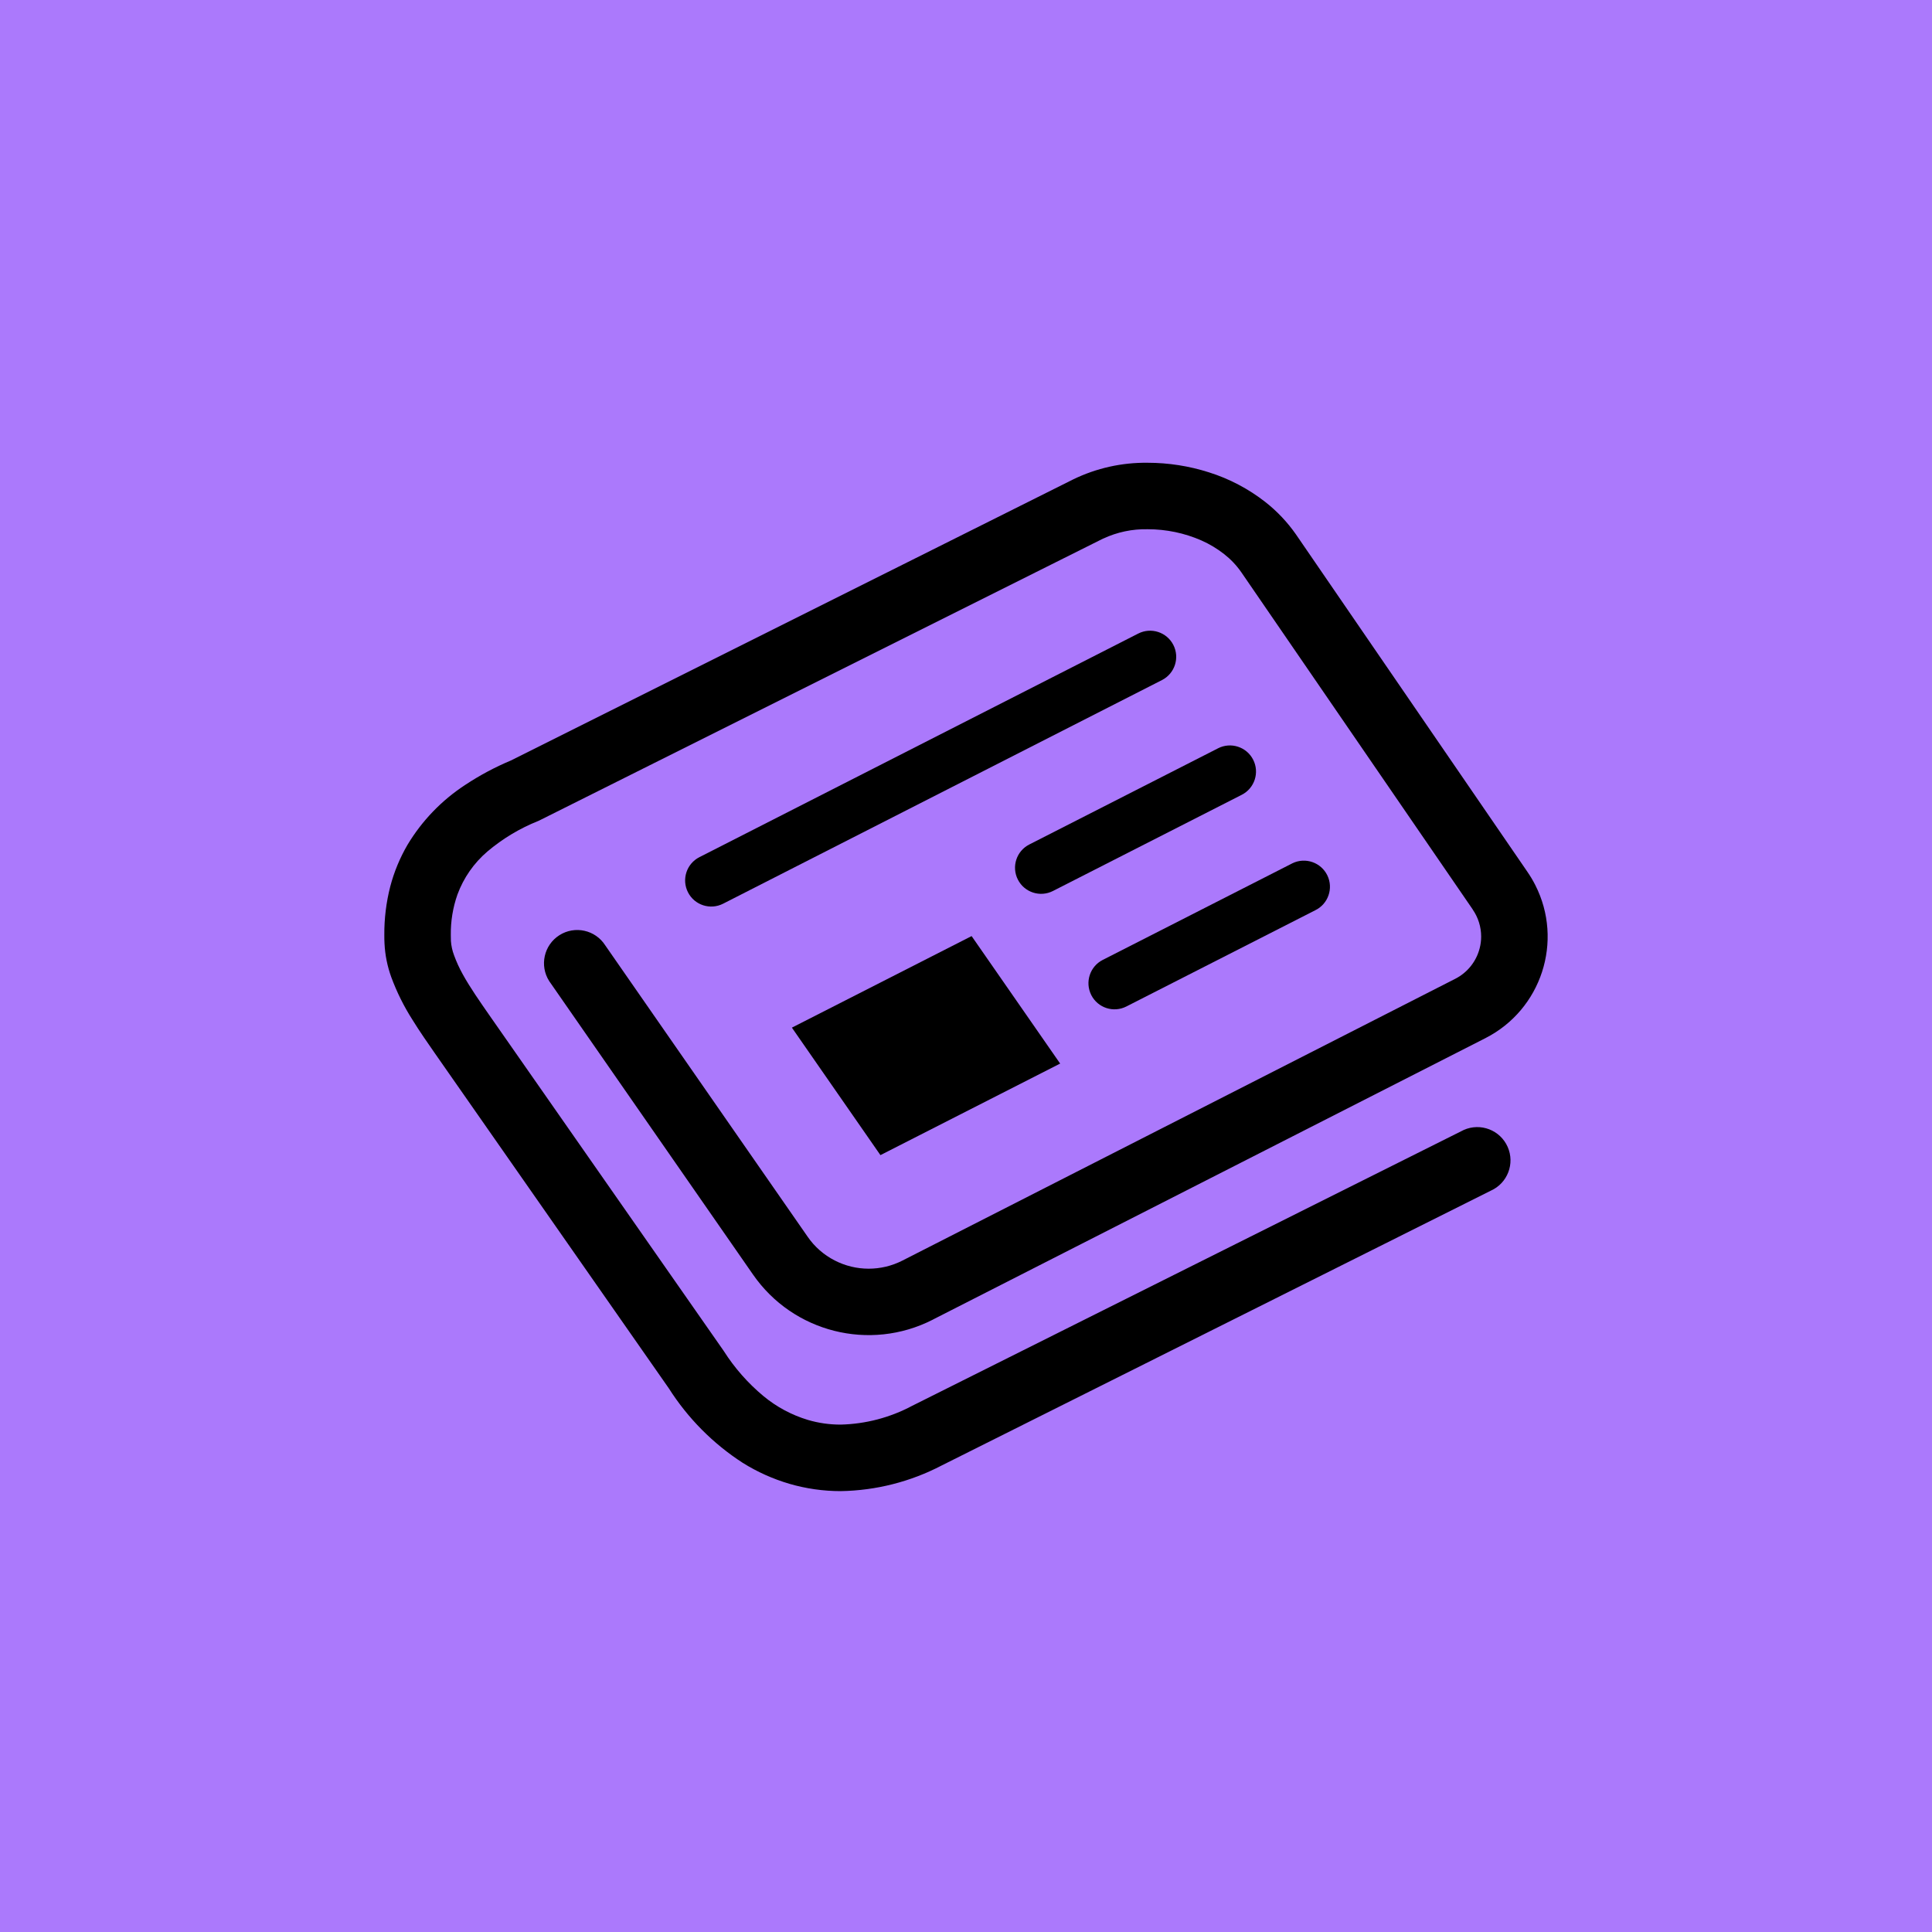 <?xml version="1.0" encoding="UTF-8"?>
<svg id="_レイヤー_1" xmlns="http://www.w3.org/2000/svg" xmlns:xlink="http://www.w3.org/1999/xlink" version="1.1" viewBox="0 0 93 93">
  <!-- Generator: Adobe Illustrator 29.8.2, SVG Export Plug-In . SVG Version: 2.1.1 Build 3)  -->
  <defs>
    <style>
      .st0 {
        fill: none;
      }

      .st1 {
        fill: #ab79fc;
      }

      .st2 {
        clip-path: url(#clippath);
      }
    </style>
    <clipPath id="clippath">
      <rect class="st0" x="18.5" y="22.276" width="56" height="49.502"/>
    </clipPath>
  </defs>
  <rect class="st1" y="0" width="93" height="93"/>
  <g id="_グループ_2923" data-name="グループ_2923">
    <g class="st2">
      <g id="_グループ_2922" data-name="グループ_2922">
        <path id="_パス_1470" data-name="パス_1470" d="M54.79,30.498l-21.124,10.763c-.619.315-.864,1.072-.549,1.691.315.619,1.072.864,1.691.549l21.126-10.765c.618-.316.863-1.073.547-1.691-.316-.618-1.073-.863-1.691-.547h0"/>
        <path id="_パス_1471" data-name="パス_1471" d="M52.531,47.901c.316.618,1.072.863,1.69.547h0s9.088-4.63,9.088-4.63c.625-.302.887-1.054.585-1.679-.302-.625-1.054-.887-1.679-.585-.016.008-.032.016-.048.025l-9.087,4.629c-.618.316-.863,1.073-.549,1.692"/>
        <path id="_パス_1472" data-name="パス_1472" d="M58.633,36.021l-9.088,4.631c-.618.315-.863,1.071-.548,1.689s1.071.863,1.689.548l9.088-4.63c.618-.315.864-1.071.549-1.69-.315-.618-1.071-.864-1.69-.549"/>
        <path id="_パス_1473" data-name="パス_1473" d="M20.923,50.684h0Z"/>
        <path id="_パス_1474" data-name="パス_1474" d="M73.521,41.962h0l-11.141-16.242h0c-.411-.588-.907-1.112-1.471-1.555-.814-.637-1.737-1.122-2.723-1.431-.951-.303-1.942-.457-2.94-.458-1.241-.016-2.469.257-3.585.8h0l-27.069,13.532c-.768.322-1.505.716-2.2,1.176-1.133.74-2.083,1.727-2.779,2.887-.364.626-.643,1.299-.827,2-.196.764-.292,1.55-.286,2.338,0,.135,0,.272.009.412h0c.027.552.137,1.096.325,1.615.263.712.601,1.394,1.008,2.035.376.61.766,1.159,1.078,1.612l11.274,16.146h0c.914,1.439,2.128,2.664,3.56,3.589.699.437,1.455.776,2.246,1.008.802.234,1.633.352,2.469.352,1.696-.028,3.362-.451,4.865-1.237l26.426-13.224c.807-.359,1.171-1.304.812-2.112-.359-.807-1.304-1.171-2.112-.812-.044.02-.088.041-.13.065l-26.43,13.218c-1.059.564-2.236.872-3.435.9-.532.001-1.061-.074-1.571-.224-.785-.236-1.515-.627-2.146-1.15-.745-.62-1.389-1.352-1.909-2.169l-.014-.021-11.273-16.148h0c-.432-.624-.918-1.312-1.277-1.965-.164-.295-.305-.602-.42-.919-.083-.219-.133-.449-.15-.682-.003-.097-.005-.193-.005-.287-.009-.664.099-1.325.32-1.952.296-.804.793-1.517,1.445-2.073.728-.615,1.55-1.109,2.435-1.463l.048-.021,27.152-13.576h.007c.669-.313,1.401-.466,2.139-.45.89,0,1.771.183,2.586.54.39.173.757.393,1.092.656.317.247.595.54.825.87l11.141,16.234v.005c.265.382.407.835.408,1.3,0,.189-.023.376-.07.559-.161.64-.591,1.179-1.179,1.478h0l-26.612,13.564c-1.025.522-2.239.519-3.261-.009-.521-.267-.968-.659-1.3-1.142l-9.741-14.023c-.475-.745-1.464-.964-2.209-.489-.745.475-.964,1.464-.489,2.209.022.035.046.069.071.102l9.74,14.024c1.931,2.784,5.621,3.713,8.641,2.177l.063-.034,26.548-13.522h0c2.699-1.373,3.775-4.674,2.402-7.373-.113-.223-.241-.437-.384-.642"/>
        <path id="_パス_1475" data-name="パス_1475" d="M38.119,49.467l4.262,6.137,8.651-4.407-4.262-6.137-8.651,4.407Z"/>
      </g>
    </g>
  </g>
</svg>